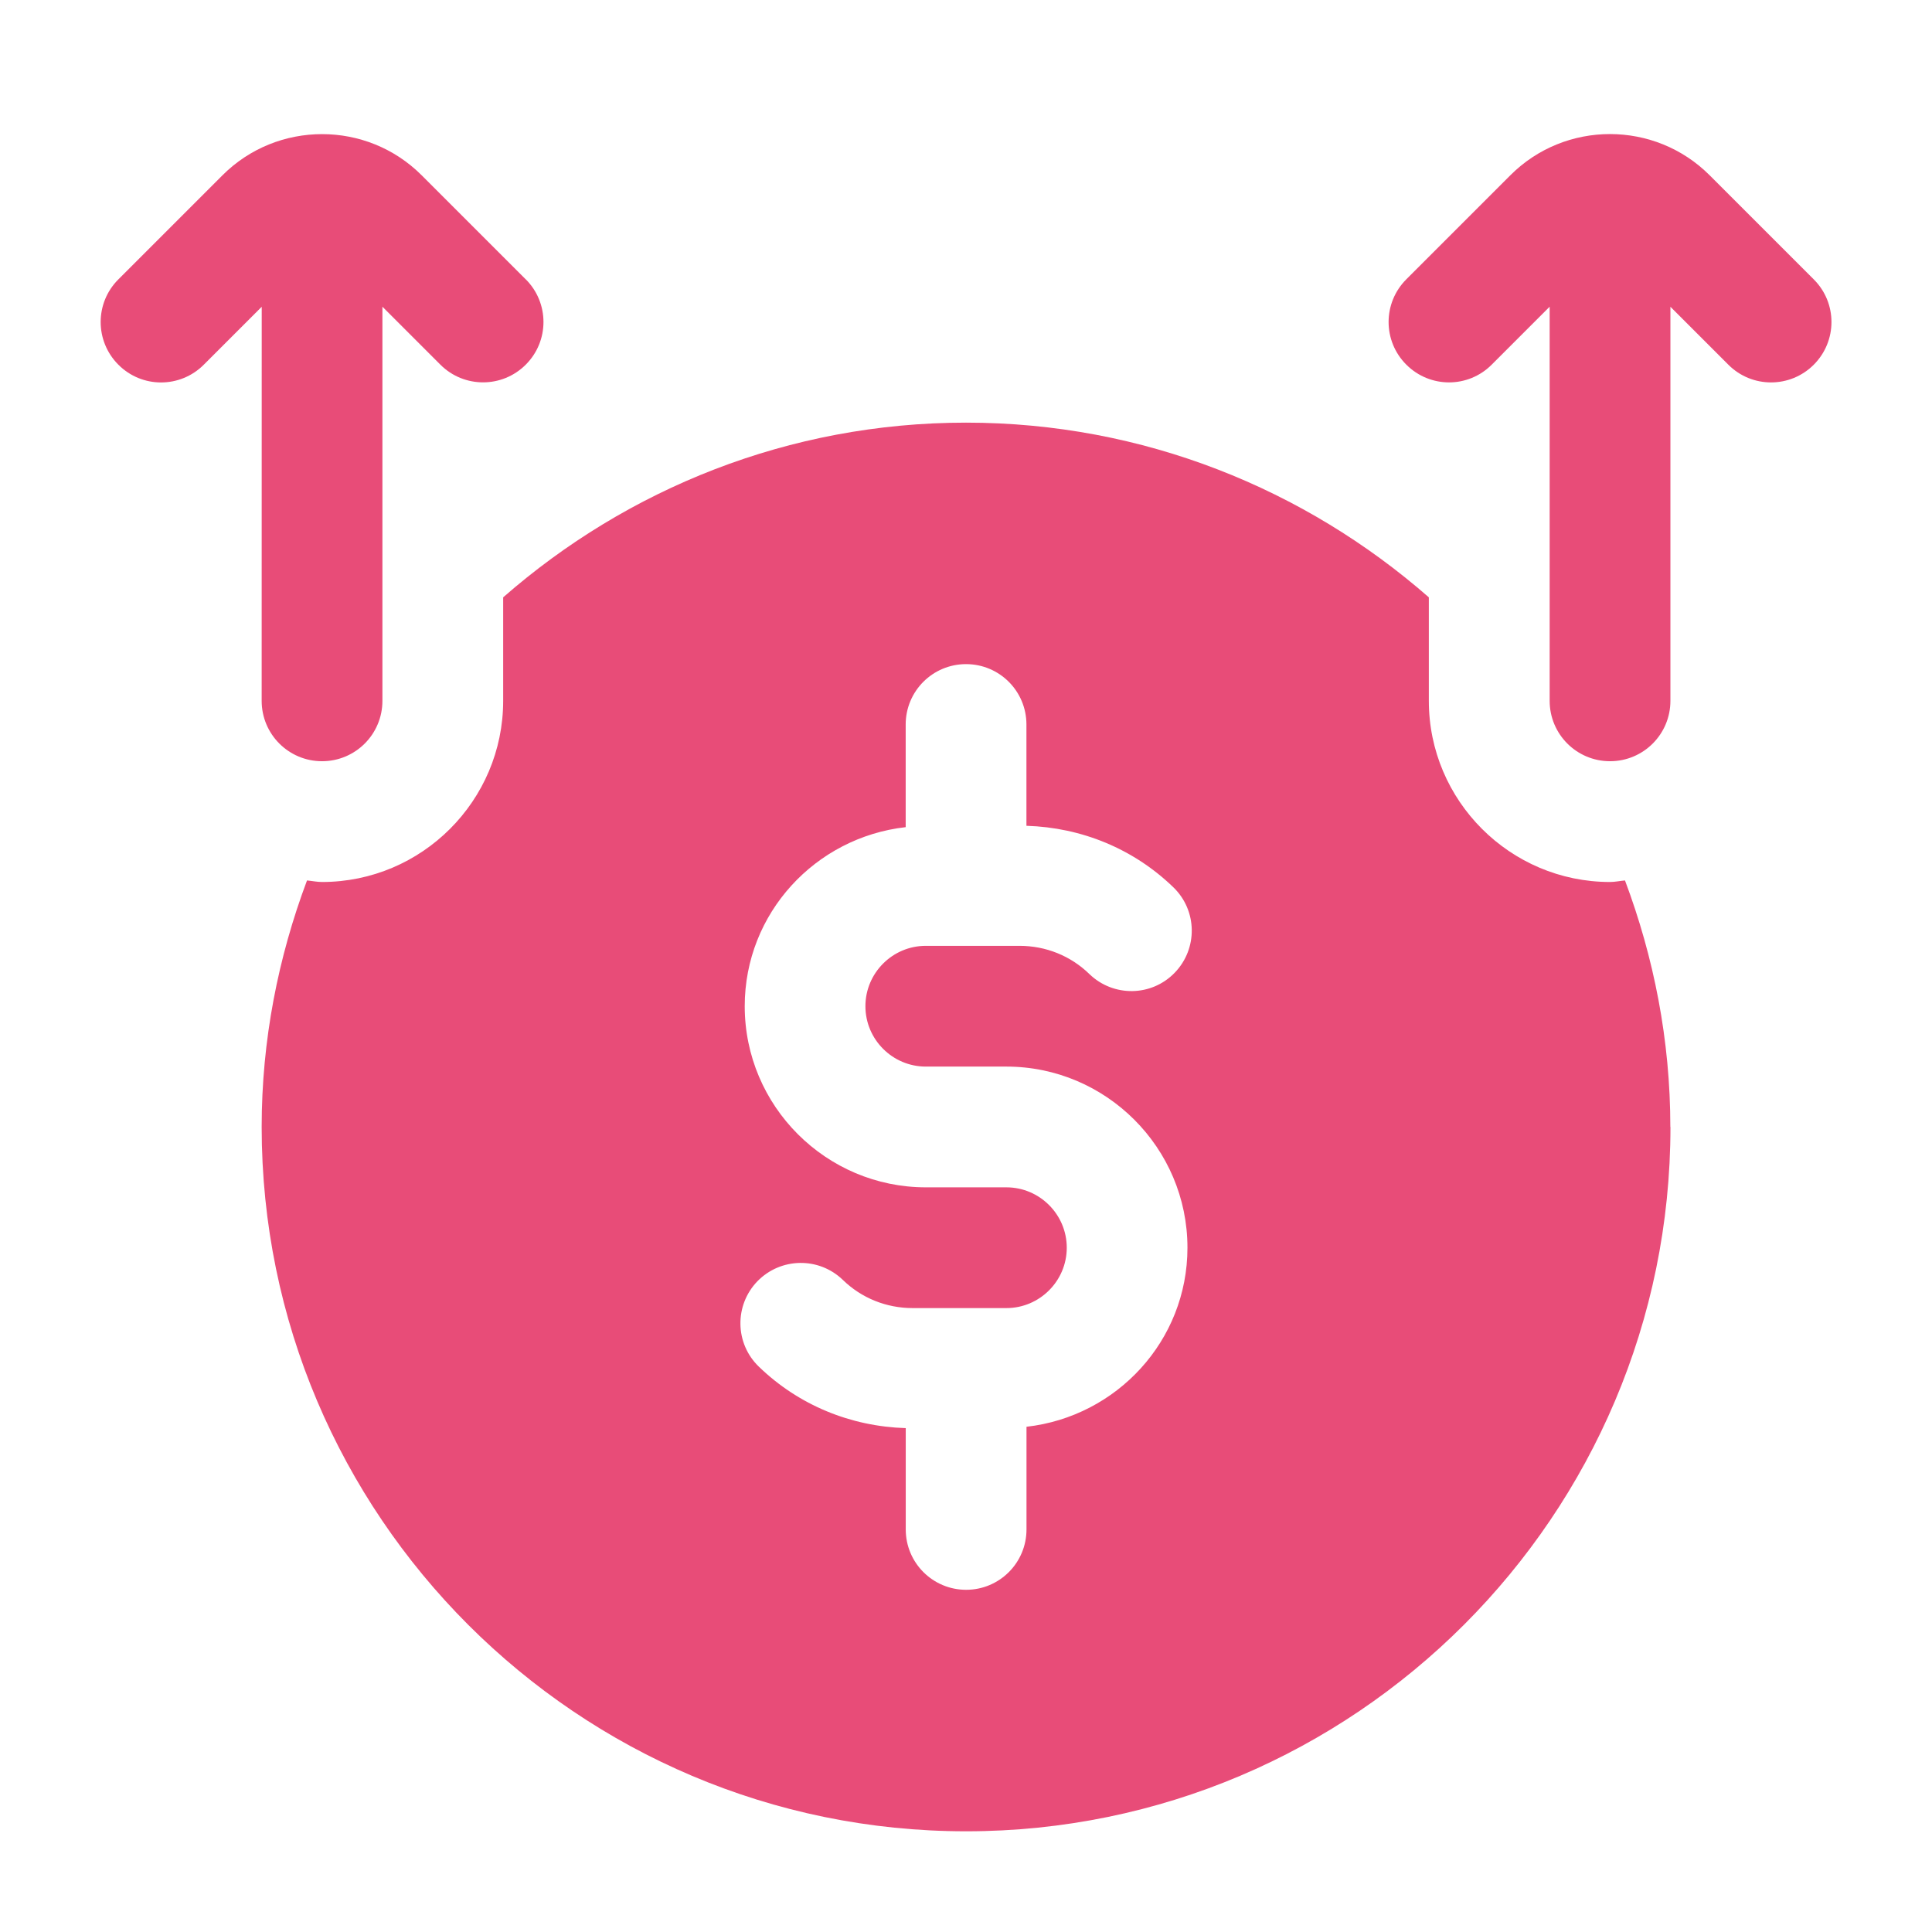 <?xml version="1.0" encoding="UTF-8"?>
<svg width="128pt" height="128pt" version="1.1" viewBox="0 0 128 128" xmlns="http://www.w3.org/2000/svg">
 <path d="m34.832 18.504c1.566 1.566 1.566 4.094 0 5.656-0.781 0.781-1.801 1.172-2.828 1.172-1.023 0-2.047-0.391-2.828-1.172l-3.84-3.84v26.113c0 2.211-1.789 4-4 4-2.211 0-4-1.789-4-4l0.004-26.109-3.84 3.84c-1.566 1.566-4.094 1.566-5.656 0-1.566-1.566-1.566-4.094 0-5.656l6.894-6.894c3.637-3.637 9.566-3.637 13.199 0l6.894 6.894zm75.84 56.16c0 25.734-20.93 46.664-46.664 46.664-25.738 0.004-46.672-20.93-46.672-46.664 0-5.75 1.094-11.238 3.004-16.332 0.336 0.031 0.656 0.102 0.996 0.102 6.613 0 12-5.387 12-12v-6.859c8.211-7.184 18.926-11.574 30.664-11.574 11.746 0 22.453 4.391 30.664 11.574v6.859c0 6.613 5.387 12 12 12 0.34 0 0.66-0.074 0.996-0.102 1.91 5.09 3.004 10.578 3.004 16.332zm-53.336-8c0-2.203 1.797-4 4-4h6.211c1.738 0 3.387 0.66 4.629 1.871 1.59 1.535 4.121 1.5 5.656-0.094 1.535-1.59 1.496-4.121-0.094-5.656-2.637-2.551-6.078-3.961-9.734-4.074v-6.711c0-2.211-1.789-4-4-4-2.211 0-4 1.789-4 4v6.801c-5.981 0.676-10.664 5.703-10.664 11.863 0 6.613 5.387 12 12 12h5.336c2.203 0 4 1.797 4 4 0 2.203-1.797 4-4 4h-6.211c-1.738 0-3.387-0.66-4.629-1.871-1.59-1.531-4.113-1.488-5.656 0.094-1.535 1.59-1.496 4.121 0.094 5.656 2.637 2.551 6.078 3.961 9.734 4.074v6.711c0 2.211 1.789 4 4 4 2.211 0 4-1.789 4-4v-6.801c5.981-0.676 10.664-5.703 10.664-11.863 0-6.613-5.387-12-12-12h-5.336c-2.203 0-4-1.797-4-4zm62.824-48.16-6.894-6.894c-3.637-3.637-9.566-3.637-13.199 0l-6.894 6.894c-1.566 1.566-1.566 4.094 0 5.656 1.566 1.566 4.094 1.566 5.656 0l3.84-3.84v26.113c0 2.211 1.789 4 4 4 2.211 0 4-1.789 4-4v-26.109l3.84 3.84c0.781 0.781 1.801 1.172 2.828 1.172 1.023 0 2.047-0.391 2.828-1.172 1.566-1.566 1.566-4.094 0-5.656z" fill="#e84c78"/>
</svg>
